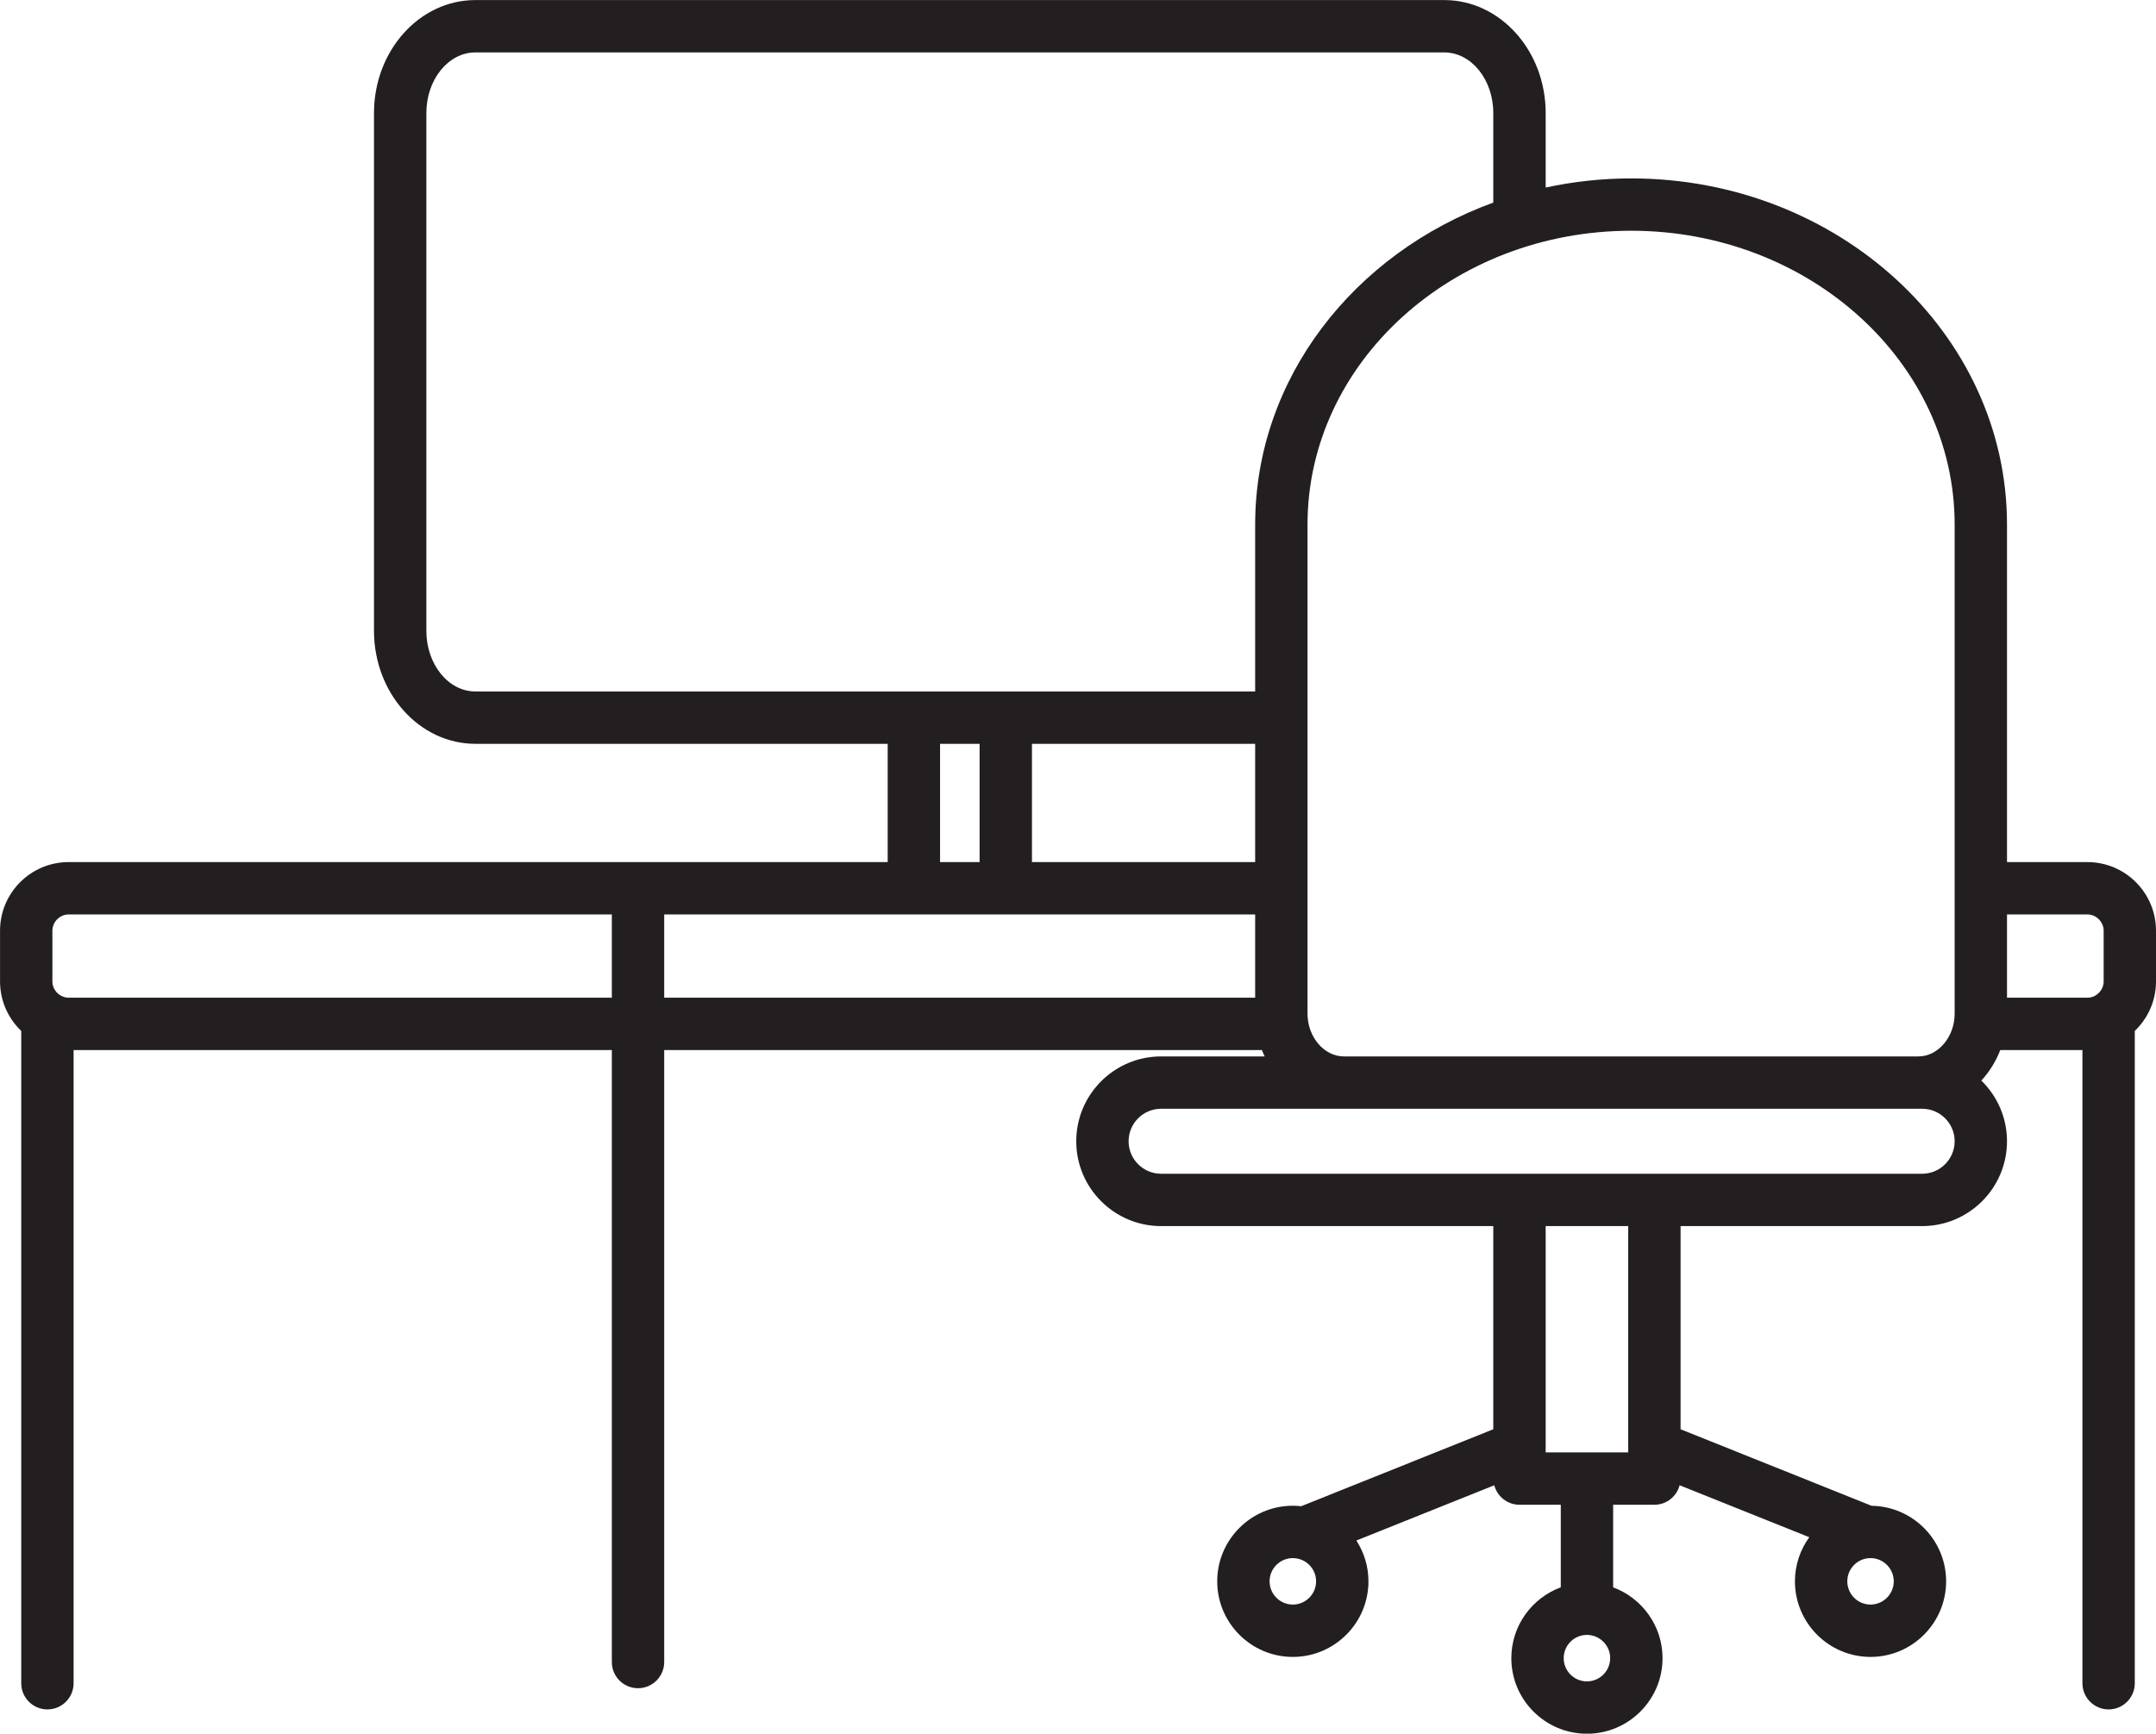<?xml version="1.0" encoding="UTF-8"?><svg xmlns="http://www.w3.org/2000/svg" xmlns:xlink="http://www.w3.org/1999/xlink" height="1156.4" preserveAspectRatio="xMidYMid meet" version="1.0" viewBox="341.7 482.4 1437.9 1156.4" width="1437.9" zoomAndPan="magnify"><g id="change1_1"><path d="M 1680.227 1147.898 L 1680.227 1092.371 L 1733.855 1092.371 C 1739.719 1092.371 1744.688 1097.328 1744.688 1103.199 L 1744.688 1137.078 C 1744.688 1142.938 1739.719 1147.898 1733.855 1147.898 Z M 1623.629 1265.34 L 1116.07 1265.34 C 1104.117 1265.34 1094.398 1255.617 1094.398 1243.66 C 1094.398 1231.711 1104.117 1221.988 1116.07 1221.988 L 1623.629 1221.988 C 1635.586 1221.988 1645.312 1231.711 1645.312 1243.66 C 1645.312 1255.617 1635.586 1265.34 1623.629 1265.34 Z M 1427.613 1451.211 L 1372.555 1451.211 L 1372.555 1300.258 L 1427.613 1300.258 Z M 1213.723 1158.641 L 1213.723 832.301 C 1213.723 724.238 1310.539 636.316 1429.543 636.316 C 1548.516 636.316 1645.312 724.238 1645.312 832.301 L 1645.312 1158.641 C 1645.312 1174.051 1634.262 1187.07 1621.195 1187.07 L 1237.883 1187.07 C 1224.781 1187.07 1213.723 1174.051 1213.723 1158.641 Z M 1178.805 832.301 L 1178.805 943.633 L 658.715 943.633 C 640.695 943.633 626.051 925.484 626.051 903.191 L 626.051 557.797 C 626.051 535.5 640.695 517.367 658.715 517.367 L 1304.938 517.367 C 1322.965 517.367 1337.617 535.5 1337.617 557.797 L 1337.617 617.539 C 1244.715 651.383 1178.805 734.859 1178.805 832.301 Z M 784.676 1092.371 L 1178.805 1092.371 L 1178.805 1147.898 L 784.676 1147.898 Z M 1029.941 978.559 L 1178.805 978.559 L 1178.805 1057.449 L 1029.941 1057.449 Z M 968.656 978.559 L 995.023 978.559 L 995.023 1057.449 L 968.656 1057.449 Z M 1604.699 1537.199 C 1604.699 1545.75 1597.742 1552.707 1589.219 1552.707 C 1580.668 1552.707 1573.723 1545.75 1573.723 1537.199 C 1573.723 1528.66 1580.668 1521.719 1589.219 1521.719 C 1597.742 1521.719 1604.699 1528.66 1604.699 1537.199 Z M 1400.066 1603.949 C 1391.516 1603.949 1384.574 1597 1384.574 1588.461 C 1384.574 1579.898 1391.516 1572.949 1400.066 1572.949 C 1408.613 1572.949 1415.57 1579.898 1415.57 1588.461 C 1415.57 1597 1408.613 1603.949 1400.066 1603.949 Z M 1203.926 1552.707 C 1195.367 1552.707 1188.426 1545.75 1188.426 1537.199 C 1188.426 1528.66 1195.367 1521.719 1203.926 1521.719 C 1212.477 1521.719 1219.441 1528.66 1219.441 1537.199 C 1219.441 1545.75 1212.477 1552.707 1203.926 1552.707 Z M 749.754 1147.898 L 387.465 1147.898 C 381.598 1147.898 376.648 1142.938 376.648 1137.078 L 376.648 1103.199 C 376.648 1097.328 381.598 1092.371 387.465 1092.371 L 749.754 1092.371 Z M 1733.855 1057.449 L 1680.227 1057.449 L 1680.227 832.301 C 1680.227 704.98 1567.773 601.402 1429.543 601.402 C 1409.938 601.402 1390.875 603.551 1372.555 607.492 L 1372.555 557.797 C 1372.555 516.242 1342.211 482.441 1304.938 482.441 L 658.715 482.441 C 621.441 482.441 591.129 516.242 591.129 557.797 L 591.129 903.191 C 591.129 944.746 621.441 978.559 658.715 978.559 L 933.73 978.559 L 933.73 1057.449 L 387.465 1057.449 C 362.238 1057.449 341.727 1077.969 341.727 1103.199 L 341.727 1137.078 C 341.727 1150.051 347.172 1161.738 355.863 1170.07 L 355.863 1605.191 C 355.863 1614.828 363.68 1622.648 373.328 1622.648 C 382.965 1622.648 390.789 1614.828 390.789 1605.191 L 390.789 1182.82 L 749.754 1182.82 L 749.754 1591.039 C 749.754 1600.688 757.566 1608.508 767.215 1608.508 C 776.852 1608.508 784.676 1600.688 784.676 1591.039 L 784.676 1182.82 L 1183.293 1182.82 C 1183.852 1184.27 1184.504 1185.668 1185.148 1187.07 L 1116.07 1187.07 C 1084.863 1187.07 1059.48 1212.457 1059.48 1243.66 C 1059.48 1274.871 1084.863 1300.258 1116.07 1300.258 L 1337.617 1300.258 L 1337.617 1435.77 L 1209.496 1487.117 C 1207.672 1486.918 1205.816 1486.789 1203.926 1486.789 C 1176.121 1486.789 1153.5 1509.41 1153.5 1537.199 C 1153.5 1565.008 1176.121 1587.629 1203.926 1587.629 C 1231.746 1587.629 1254.355 1565.008 1254.355 1537.199 C 1254.355 1527.18 1251.375 1517.848 1246.309 1509.988 L 1338.27 1473.141 C 1340.258 1480.602 1347.004 1486.129 1355.094 1486.129 L 1382.629 1486.129 L 1382.629 1541.199 C 1363.414 1548.32 1349.648 1566.781 1349.648 1588.461 C 1349.648 1616.258 1372.27 1638.879 1400.066 1638.879 C 1427.863 1638.879 1450.496 1616.258 1450.496 1588.461 C 1450.496 1566.801 1436.75 1548.348 1417.555 1541.219 L 1417.555 1486.129 L 1445.07 1486.129 C 1453.16 1486.129 1459.906 1480.602 1461.895 1473.129 L 1548.363 1507.789 C 1542.367 1516.078 1538.797 1526.219 1538.797 1537.199 C 1538.797 1565.008 1561.41 1587.629 1589.219 1587.629 C 1617.012 1587.629 1639.625 1565.008 1639.625 1537.199 C 1639.625 1509.648 1617.395 1487.219 1589.926 1486.828 L 1462.527 1435.77 L 1462.527 1300.258 L 1623.629 1300.258 C 1654.832 1300.258 1680.227 1274.871 1680.227 1243.66 C 1680.227 1227.809 1673.656 1213.469 1663.109 1203.191 C 1668.469 1197.379 1672.77 1190.48 1675.742 1182.82 L 1730.535 1182.82 L 1730.535 1605.191 C 1730.535 1614.828 1738.344 1622.648 1747.996 1622.648 C 1757.637 1622.648 1765.453 1614.828 1765.453 1605.191 L 1765.453 1170.078 C 1774.152 1161.75 1779.602 1150.051 1779.602 1137.078 L 1779.602 1103.199 C 1779.602 1077.969 1759.086 1057.449 1733.855 1057.449" fill="#231f20"/></g></svg>